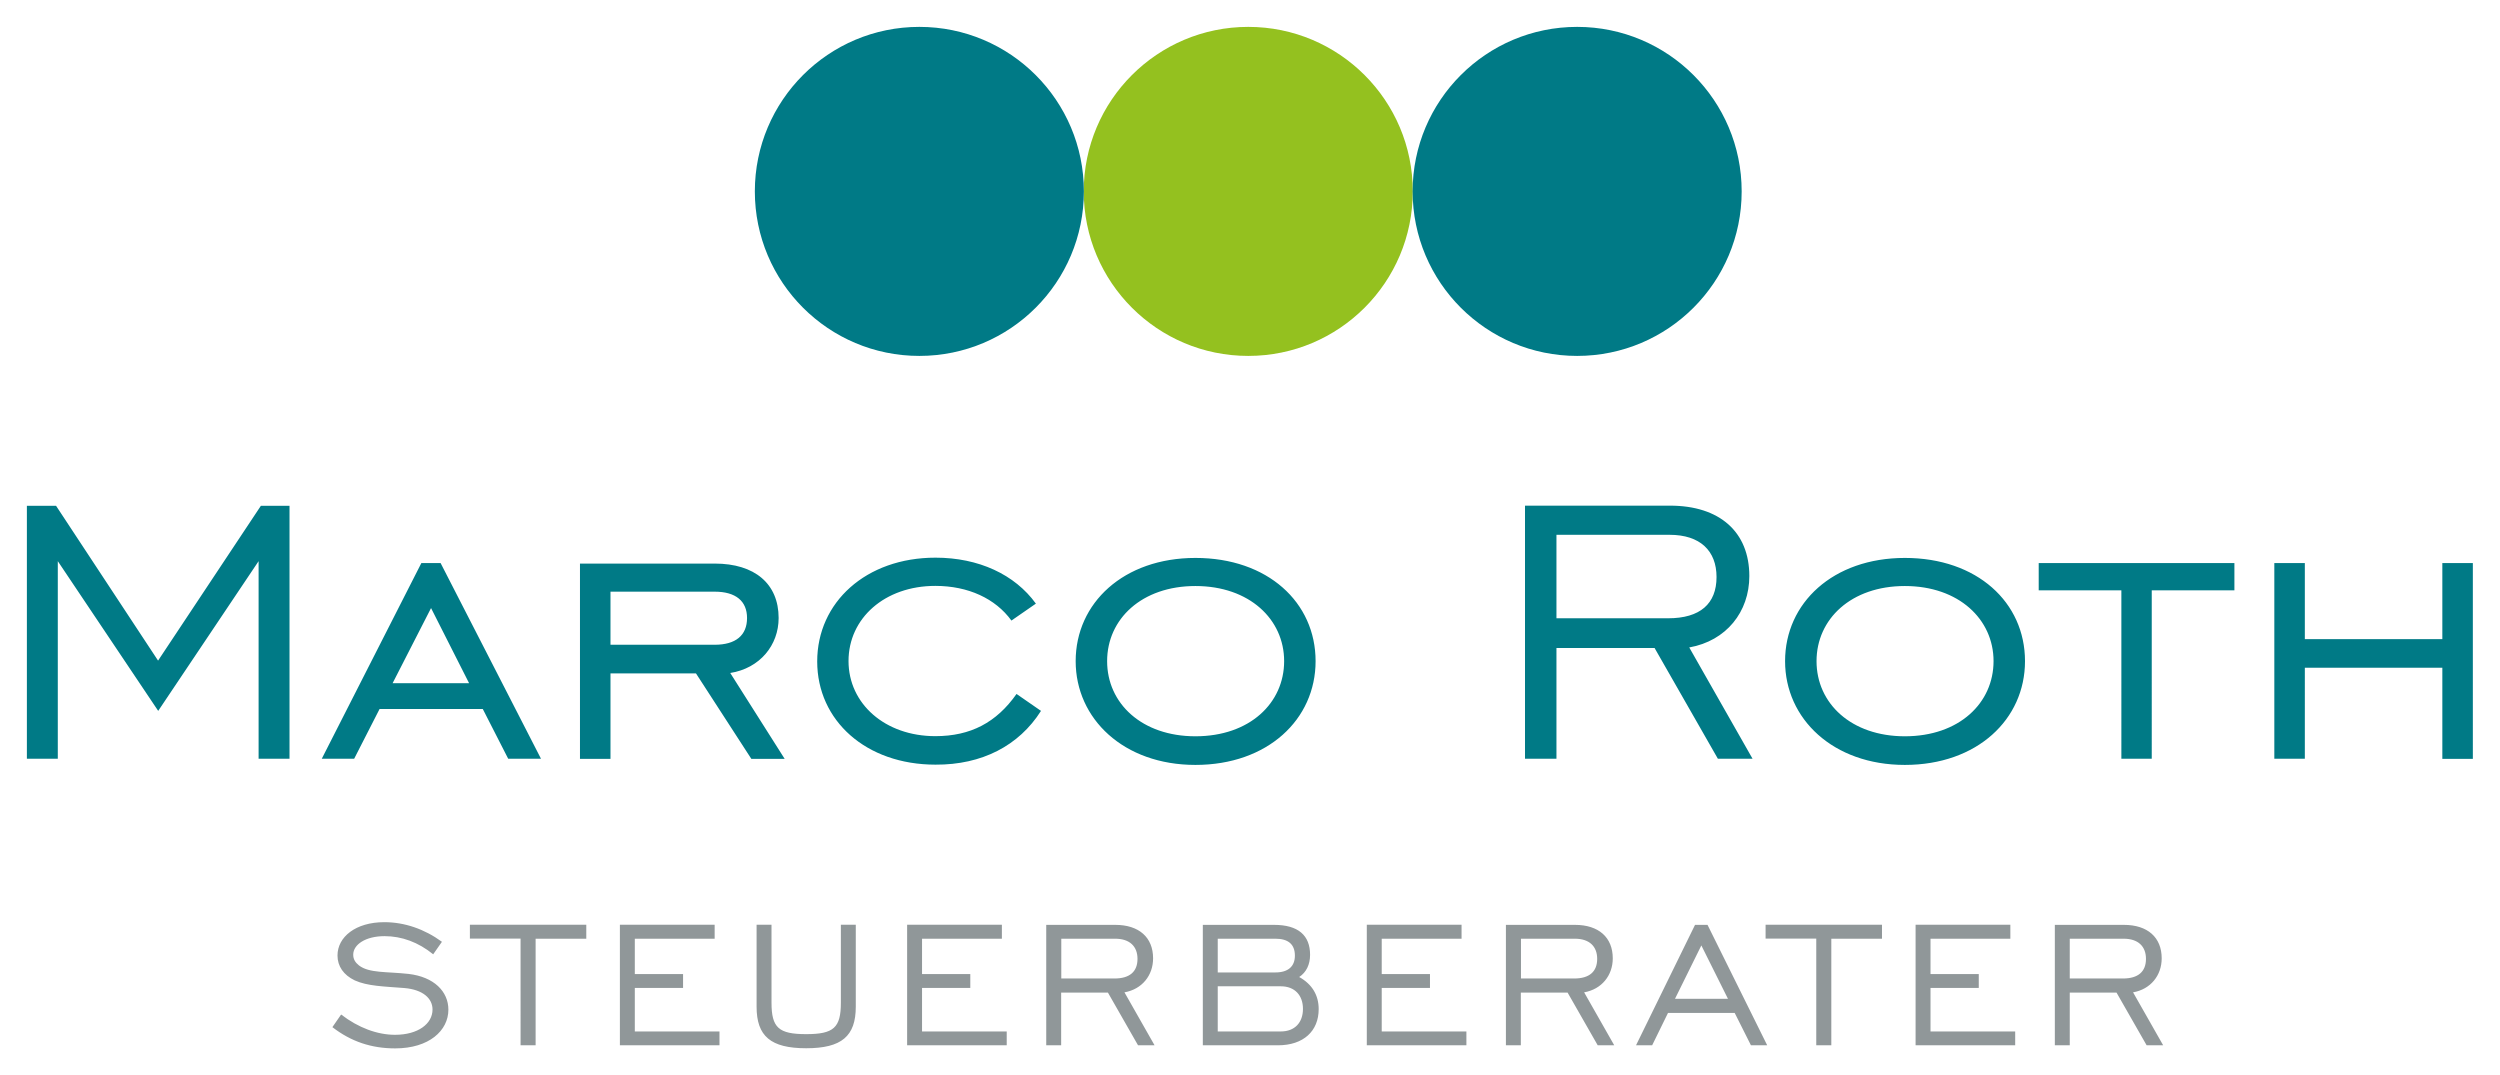 <?xml version="1.0" encoding="utf-8"?>
<svg version="1.1" xmlns="http://www.w3.org/2000/svg" xmlns:xlink="http://www.w3.org/1999/xlink" x="0px" y="0px"
	 viewBox="0 0 186 80" width="186" height="80" style="enable-background:new 0 0 186 80;" xml:space="preserve">
<style type="text/css">
	.st0{fill:#909799;}
	.st1{fill:#007A86;}
	.st2{fill:#94C11F;}
</style>
<g id="Ebene_1">
	<path class="st0" d="M153.99,72.8v-2.96H158c1.08,0,1.66,0.57,1.66,1.5c0,0.95-0.58,1.46-1.71,1.46H153.99z M152.88,77.77h1.11
		v-3.92h3.48l2.24,3.92h1.23l-2.24-3.94c1.31-0.23,2.13-1.26,2.13-2.53c0-1.56-1.05-2.49-2.81-2.49h-5.14V77.77z M142.51,77.77h7.42
		v-1.03h-6.3v-3.24h3.59v-1.03h-3.59v-2.63h5.94V68.8h-7.05V77.77z M135.14,77.77h1.11v-7.93h3.77V68.8h-8.66v1.03h3.77V77.77z
		 M124.62,74.31l1.96-3.97l1.98,3.97H124.62z M121.72,77.77h1.2l1.18-2.41h4.96l1.21,2.41h1.21l-4.44-8.96h-0.93L121.72,77.77z
		 M113.16,72.8v-2.96h4.01c1.08,0,1.66,0.57,1.66,1.5c0,0.95-0.58,1.46-1.71,1.46H113.16z M112.04,77.77h1.11v-3.92h3.48l2.24,3.92
		h1.23l-2.24-3.94c1.31-0.23,2.13-1.26,2.13-2.53c0-1.56-1.05-2.49-2.81-2.49h-5.14V77.77z M101.68,77.77h7.42v-1.03h-6.3v-3.24
		h3.59v-1.03h-3.59v-2.63h5.94V68.8h-7.05V77.77z M90.6,72.35v-2.51h4.29c0.96,0,1.45,0.42,1.45,1.26c0,0.8-0.5,1.25-1.45,1.25H90.6
		z M90.6,76.74v-3.36h4.69c1.05,0,1.65,0.68,1.65,1.68c0,1.01-0.6,1.68-1.65,1.68H90.6z M89.49,77.77h5.59
		c1.9,0,3.03-1.06,3.03-2.69c0-1.03-0.48-1.85-1.45-2.39c0.53-0.35,0.81-0.93,0.81-1.65c0-1.45-0.88-2.23-2.68-2.23h-5.3V77.77z
		 M78.96,72.8v-2.96h4.01c1.08,0,1.66,0.57,1.66,1.5c0,0.95-0.58,1.46-1.71,1.46H78.96z M77.84,77.77h1.11v-3.92h3.48l2.24,3.92
		h1.23l-2.24-3.94c1.31-0.23,2.13-1.26,2.13-2.53c0-1.56-1.05-2.49-2.81-2.49h-5.14V77.77z M67.48,77.77h7.42v-1.03h-6.3v-3.24h3.59
		v-1.03h-3.59v-2.63h5.94V68.8h-7.05V77.77z M57.4,68.8h-1.11v6.1c0,2.19,1.05,3.09,3.69,3.09s3.69-0.9,3.69-3.09v-6.1h-1.11v5.8
		c0,1.86-0.53,2.34-2.58,2.34s-2.58-0.48-2.58-2.34V68.8z M46.11,77.77h7.42v-1.03h-6.3v-3.24h3.59v-1.03h-3.59v-2.63h5.94V68.8
		h-7.05V77.77z M38.74,77.77h1.11v-7.93h3.77V68.8h-8.66v1.03h3.77V77.77z M24.73,76.42C26.13,77.5,27.64,78,29.4,78
		c2.53,0,3.96-1.33,3.96-2.88c0-1.36-1.08-2.44-2.96-2.66c-1.65-0.18-2.93-0.05-3.69-0.63c-0.28-0.22-0.43-0.47-0.43-0.8
		c0-0.75,0.91-1.38,2.33-1.38c1.28,0,2.51,0.45,3.62,1.35l0.65-0.93c-1.3-0.95-2.78-1.46-4.29-1.46c-2.13,0-3.48,1.1-3.48,2.48
		c0,0.8,0.45,1.45,1.28,1.85c0.95,0.43,2.16,0.45,3.69,0.57c1.4,0.12,2.1,0.78,2.1,1.6c0,1.06-1.08,1.88-2.79,1.88
		c-1.31,0-2.73-0.52-4.01-1.51L24.73,76.42z"/>
	<path class="st1" d="M171.48,49.68h10.23v6.78h2.27V41.89h-2.27v5.66h-10.23v-5.66h-2.27v14.56h2.27V49.68z M157.82,56.45h2.27
		V43.92h6.15v-2.03h-14.56v2.03h6.15V56.45z M141.72,54.78c-3.98,0-6.57-2.44-6.57-5.59c0-3.14,2.58-5.59,6.57-5.59
		c4.02,0,6.6,2.48,6.6,5.59S145.77,54.78,141.72,54.78z M141.72,56.91c5.38,0,8.94-3.39,8.94-7.72c0-4.37-3.56-7.68-8.94-7.68
		c-5.34,0-8.91,3.35-8.91,7.68C132.81,53.48,136.38,56.91,141.72,56.91z M115.8,46.01v-6.22h8.42c2.27,0,3.49,1.19,3.49,3.14
		c0,1.99-1.22,3.07-3.6,3.07H115.8z M113.46,56.45h2.34v-8.24h7.3l4.71,8.24h2.58l-4.71-8.28c2.76-0.49,4.47-2.65,4.47-5.31
		c0-3.28-2.2-5.24-5.9-5.24h-10.79V56.45z M88.94,54.78c-3.98,0-6.57-2.44-6.57-5.59c0-3.14,2.58-5.59,6.57-5.59
		c4.02,0,6.6,2.48,6.6,5.59S92.99,54.78,88.94,54.78z M88.94,56.91c5.38,0,8.94-3.39,8.94-7.72c0-4.37-3.56-7.68-8.94-7.68
		c-5.34,0-8.91,3.35-8.91,7.68C80.03,53.48,83.6,56.91,88.94,56.91z M77.45,52.89l-1.82-1.26c-1.5,2.13-3.42,3.14-6.04,3.14
		c-3.74,0-6.46-2.41-6.46-5.59c0-3.18,2.69-5.59,6.46-5.59c2.44,0,4.47,0.94,5.66,2.58l1.82-1.26c-1.57-2.17-4.26-3.42-7.47-3.42
		c-5.17,0-8.8,3.32-8.8,7.72c0,4.4,3.63,7.68,8.8,7.68C73.05,56.91,75.81,55.48,77.45,52.89z M45.42,47.97v-3.95h7.75
		c1.57,0,2.41,0.7,2.41,1.96c0,1.29-0.84,1.99-2.41,1.99H45.42z M45.42,50.1h6.36l4.12,6.36h2.48l-4.05-6.39
		c2.2-0.35,3.6-2.06,3.6-4.09c0-2.55-1.78-4.05-4.75-4.05H43.15v14.53h2.27V50.1z M29.21,50.83l2.86-5.59l2.83,5.59H29.21z
		 M23.94,56.45h2.41l1.89-3.7h7.68l1.89,3.7h2.44l-7.47-14.56h-1.43L23.94,56.45z M2,56.45h2.3v-14.7l7.47,11.14l7.47-11.14v14.7
		h2.3V37.63h-2.13l-7.65,11.52L4.17,37.63H2V56.45z"/>
</g>
<g id="Ebene_2">
	<circle class="st2" cx="92.87" cy="14.24" r="12.24"/>
	<circle class="st1" cx="117.34" cy="14.24" r="12.24"/>
	<circle class="st1" cx="68.4" cy="14.24" r="12.24"/>
</g>
</svg>
